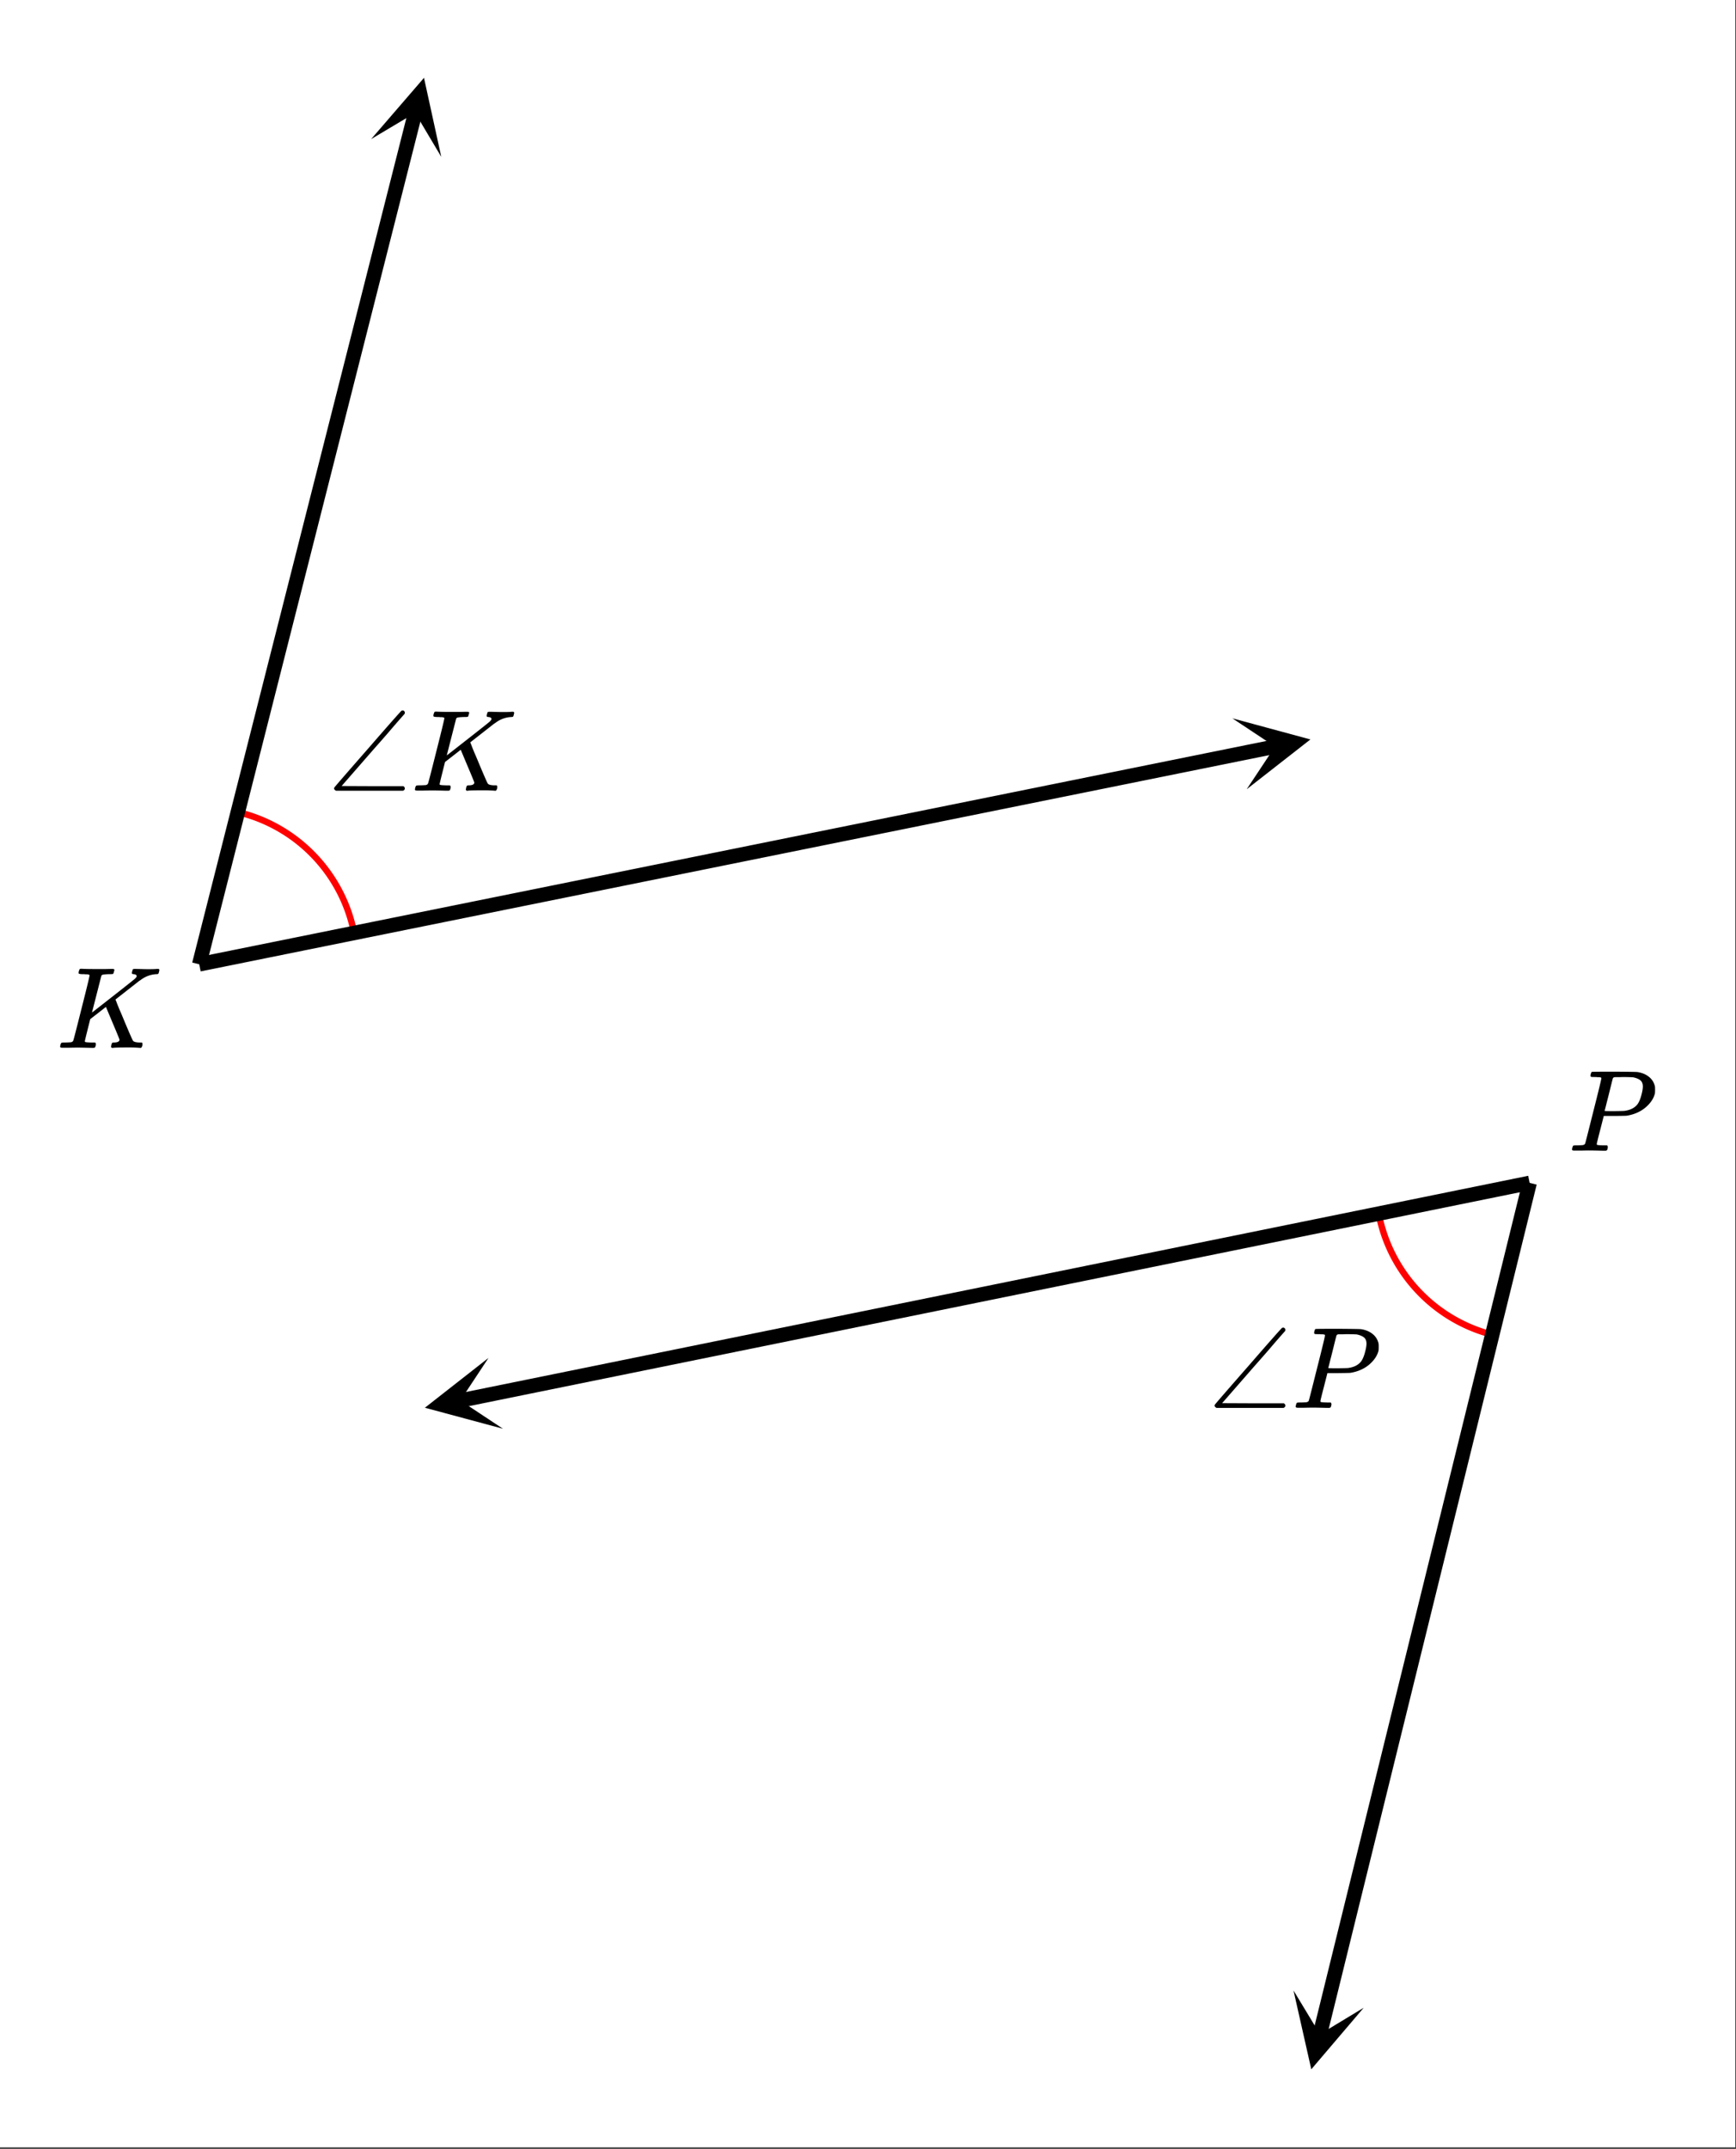 <svg xmlns="http://www.w3.org/2000/svg" xmlns:xlink="http://www.w3.org/1999/xlink" width="269.44" height="333.44" viewBox="0 0 202.08 250.08"><rect x="0" y="0" width="202.08" height="250.08" fill="#333333" stroke="none"/><defs><symbol overflow="visible" id="j"><path d="M3.844-8.453c0-.008-.008-.02-.016-.031-.012-.02-.027-.032-.047-.032-.023-.007-.043-.015-.062-.015a.156.156 0 0 0-.078-.016.392.392 0 0 0-.094-.015h-.219a.516.516 0 0 0-.125-.016h-.125c-.312 0-.48-.031-.5-.094-.012-.031-.008-.11.016-.234.05-.156.094-.25.125-.281a1.02 1.02 0 0 1 .234-.016c.363.023.973.031 1.828.031h.89c.384-.008.661-.015.829-.015.156 0 .234.039.234.109a.583.583 0 0 1-.046.187c-.043.18-.079.274-.11.282-.043.023-.187.03-.437.03-.48.013-.758.044-.829.095a.217.217 0 0 0-.093.093L4.125-4.109c.008 0 .836-.645 2.484-1.938 1.645-1.289 2.485-1.957 2.516-2 .133-.125.203-.223.203-.297 0-.133-.117-.21-.344-.234-.148 0-.218-.05-.218-.156 0-.008.015-.07.046-.188.032-.113.051-.18.063-.203.031-.04.11-.063.234-.063.145 0 .383.008.72.016.331.012.608.016.827.016.477 0 .813-.008 1-.031.133-.008.219-.004.25.015.04.012.063.055.063.125 0 .031-.016.106-.047.219a.87.87 0 0 1-.063.187c-.023.043-.105.063-.25.063-.68.043-1.289.273-1.828.687l-.172.11c-.011.011-.468.37-1.375 1.078-.906.71-1.367 1.07-1.375 1.078l.125.297c.07.2.192.5.36.906.176.399.336.777.484 1.14.664 1.587 1.024 2.403 1.078 2.454.02.023.04.043.063.062.125.086.351.133.687.141h.281A.38.38 0 0 1 10-.5c.008.012.004.094-.016.25a.69.69 0 0 1-.14.25h-.14a15.298 15.298 0 0 0-1.282-.047c-1.074 0-1.688.016-1.844.047h-.14a.365.365 0 0 1-.094-.11c0-.019.015-.1.047-.25.02-.113.05-.187.093-.218.02-.031.079-.047.172-.047.446 0 .672-.11.672-.328 0-.05-.266-.703-.797-1.953l-.781-1.86-.922.72-.906.702-.313 1.25C3.4-1.258 3.297-.82 3.297-.78c0 .054.015.086.047.094.062.03.304.054.734.062H4.5a.57.57 0 0 1 .078.156.888.888 0 0 1-.094.406C4.441-.02 4.367 0 4.266 0c-.149 0-.418-.004-.813-.016-.387-.007-.73-.015-1.031-.015-.281 0-.61.008-.985.015h-.78c-.118 0-.188-.02-.22-.062C.426-.118.422-.141.422-.141c0-.02.008-.086.031-.203.04-.133.078-.21.11-.234.039-.031.144-.047.312-.047.238 0 .508-.008.813-.031.125-.031.207-.086.25-.172.03-.031.351-1.274.968-3.735.625-2.457.938-3.753.938-3.89zm0 0"/></symbol><symbol overflow="visible" id="k"><path d="M3.86-8.453c0-.008-.008-.02-.016-.031 0-.02-.012-.032-.031-.032-.024-.007-.043-.015-.063-.015a.156.156 0 0 0-.078-.016.392.392 0 0 0-.094-.015H3.36a.516.516 0 0 0-.125-.016h-.14c-.219 0-.356-.004-.406-.016a.183.183 0 0 1-.094-.094c0-.03.004-.093.015-.187.051-.176.094-.273.125-.297.032-.02.899-.031 2.61-.031 1.707.012 2.617.027 2.734.047.531.086.973.273 1.328.562.352.281.582.653.688 1.11.008.054.015.168.015.343 0 .23-.007.383-.015.454-.117.511-.406.996-.875 1.453-.617.605-1.414.992-2.39 1.156-.063.012-.532.023-1.407.031H4.14l-.407 1.594C3.461-1.41 3.328-.86 3.328-.797c0 .063.008.102.031.11.07.03.32.054.75.062h.422a.57.57 0 0 1 .078.156.888.888 0 0 1-.093.406.339.339 0 0 1-.22.063c-.155 0-.433-.004-.827-.016-.387-.007-.727-.015-1.016-.015-.293 0-.625.008-1 .015H.687C.57-.016.5-.036.47-.078.445-.118.438-.141.438-.141c0-.02.015-.086.046-.203.032-.133.063-.21.094-.234.04-.031.149-.047.328-.047.239 0 .504-.008.797-.031.133-.031.223-.086.266-.172.02-.031.336-1.274.953-3.735.625-2.457.937-3.753.937-3.89zm4.828.984c0-.332-.102-.578-.297-.734-.2-.156-.48-.27-.844-.344-.063-.008-.422-.02-1.078-.031-.157 0-.32.008-.485.015h-.547c-.117.012-.195.055-.234.126-.023.054-.11.398-.266 1.03-.156.637-.312 1.259-.468 1.86-.149.606-.227.906-.235.906 0 .024.36.032 1.079.032.757-.008 1.175-.02 1.25-.032.601-.082 1.066-.296 1.39-.64.238-.239.438-.676.594-1.313.094-.363.14-.656.14-.875zm0 0"/></symbol><symbol overflow="visible" id="l"><path d="M.953 0C.805-.082.734-.172.734-.266c0-.02.008-.054.032-.109.093-.133 1.39-1.629 3.89-4.484 2.57-2.957 3.883-4.442 3.938-4.454a.385.385 0 0 1 .125-.03c.07 0 .129.027.172.077.05.043.078.106.078.188a.311.311 0 0 1-.031.14c-.012.012-.18.2-.5.563-.313.355-.778.89-1.391 1.61-.617.71-1.215 1.39-1.797 2.046L1.61-.547l3.593.016h3.594c.113.074.172.164.172.265 0 .118-.07.204-.203.266zm0 0"/></symbol><clipPath id="a"><path d="M0 0h202v249.883H0zm0 0"/></clipPath><clipPath id="b"><path d="M43 9h9v10h-9zm0 0"/></clipPath><clipPath id="c"><path d="M43.207 16.184l11.64-45.891 45.891 11.637-11.64 45.89zm0 0"/></clipPath><clipPath id="d"><path d="M143 83h10v9h-10zm0 0"/></clipPath><clipPath id="e"><path d="M143.457 83.598l46.402-9.387 9.387 46.402L152.844 130zm0 0"/></clipPath><clipPath id="f"><path d="M49 158h10v9H49zm0 0"/></clipPath><clipPath id="g"><path d="M58.547 166.273l-46.395 9.442-9.437-46.395 46.39-9.441zm0 0"/></clipPath><clipPath id="h"><path d="M150 231h9v10h-9zm0 0"/></clipPath><clipPath id="i"><path d="M158.742 233.656l-11.324 45.969-45.973-11.324 11.328-45.969zm0 0"/></clipPath></defs><g clip-path="url(#a)" fill="#fff"><path d="M0 0h202v249.883H0zm0 0"/><path d="M0 0h202v249.883H0zm0 0"/></g><path d="M41.21 108.531A18.05 18.05 0 0 0 27.89 94.56M160.516 141.39a18.05 18.05 0 0 0 13.32 13.973" fill="none" stroke-linecap="round" stroke-linejoin="round" stroke="red" stroke-width=".748"/><path d="M23.191 112.223l25.153-99.164" fill="none" stroke-width="1.683" stroke="#000"/><g clip-path="url(#b)"><g clip-path="url(#c)"><path d="M43.207 16.184l6.148-7.125 2.012 9.195-3.043-5.117zm0 0"/></g></g><path d="M23.191 112.223L148.496 86.87" fill="none" stroke-width="1.683" stroke="#000"/><g clip-path="url(#d)"><g clip-path="url(#e)"><path d="M143.457 83.598l9.082 2.457-7.414 5.793 3.29-4.961zm0 0"/></g></g><path d="M178.059 137.66L53.5 163.004" fill="none" stroke-width="1.683" stroke="#000"/><g clip-path="url(#f)"><g clip-path="url(#g)"><path d="M58.547 166.273l-9.086-2.445 7.406-5.8-3.281 4.96zm0 0"/></g></g><path d="M178.059 137.66l-24.43 99.156" fill="none" stroke-width="1.683" stroke="#000"/><g clip-path="url(#h)"><g clip-path="url(#i)"><path d="M158.742 233.656l-6.101 7.164-2.07-9.175 3.077 5.09zm0 0"/></g></g><use xlink:href="#j" x="6.581" y="121.948"/><use xlink:href="#k" x="182.548" y="133.919"/><use xlink:href="#l" x="38.156" y="92.022"/><use xlink:href="#j" x="47.881" y="92.022"/><use xlink:href="#l" x="140.652" y="163.844"/><use xlink:href="#k" x="150.378" y="163.844"/></svg>